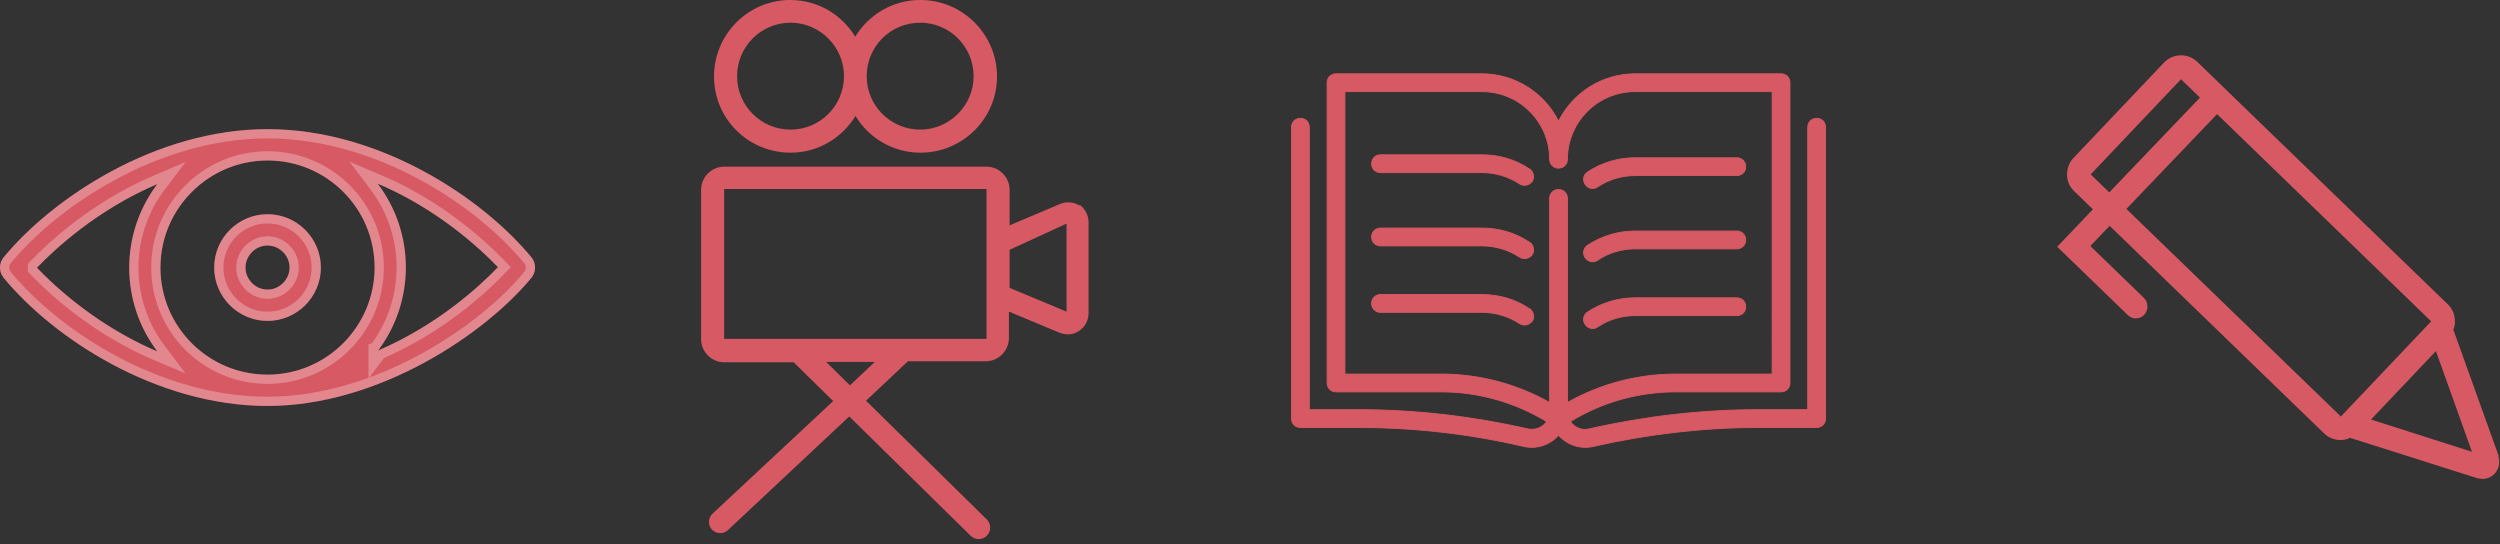 <?xml version="1.0" encoding="UTF-8"?> <svg xmlns="http://www.w3.org/2000/svg" width="271" height="59" viewBox="0 0 271 59" fill="none"><rect x="0" y="0" width="271" height="59" fill="#333333" stroke="none"/><path d="M57.623 27.913C52.343 21.501 41.195 14 29 14C16.805 14 5.616 21.543 0.377 27.913C-0.126 28.542 -0.126 29.464 0.377 30.093C5.783 36.672 16.973 44.006 29 44.006C41.028 44.006 52.594 36.211 57.623 30.093C58.126 29.464 58.126 28.542 57.623 27.913ZM40.608 29.003C40.608 35.373 35.412 40.611 29 40.611C22.588 40.611 17.392 35.415 17.392 29.003C17.392 22.591 22.63 17.395 29 17.395C35.412 17.395 40.608 22.591 40.608 29.003ZM4.023 29.003C5.951 26.991 10.561 22.717 17.056 19.951C12.991 25.315 12.991 32.733 17.056 38.097C12.111 36.001 7.543 32.691 4.023 29.045V29.003ZM40.944 38.055C45.009 32.691 45.009 25.273 40.944 19.909C45.889 22.004 50.457 25.315 53.977 28.961C52.049 30.973 47.439 35.247 40.944 38.013V38.055Z" fill="#D75964"></path><path d="M3.662 28.657L3.523 28.802V29.003V29.045V29.247L3.663 29.392C7.225 33.081 11.848 36.433 16.861 38.557L18.587 39.288L17.455 37.795C13.525 32.609 13.525 25.438 17.455 20.253L18.591 18.754L16.86 19.491C10.279 22.293 5.615 26.619 3.662 28.657ZM40.444 38.055V39.543L41.309 38.4C47.801 35.596 52.402 31.327 54.338 29.307L54.671 28.96L54.337 28.614C50.775 24.925 46.152 21.573 41.139 19.449L39.413 18.718L40.545 20.211C44.433 25.341 44.474 32.414 40.67 37.586L40.444 37.682V38.013V38.055ZM29 14.5C41.007 14.5 52.022 21.9 57.234 28.228C57.589 28.673 57.589 29.333 57.234 29.778C54.766 32.78 50.671 36.218 45.698 38.904C40.725 41.59 34.909 43.506 29 43.506C17.158 43.506 6.102 36.27 0.766 29.778C0.411 29.333 0.411 28.673 0.766 28.228C5.936 21.942 16.993 14.5 29 14.5ZM29 41.111C35.689 41.111 41.108 35.648 41.108 29.003C41.108 22.315 35.688 16.895 29 16.895C22.355 16.895 16.892 22.314 16.892 29.003C16.892 35.691 22.312 41.111 29 41.111Z" stroke="#FDF4F4" stroke-opacity="0.3"></path><path d="M23.217 29.003C23.217 32.188 25.815 34.786 29 34.786C32.185 34.786 34.783 32.188 34.783 29.003C34.783 25.818 32.185 23.22 29 23.22C25.815 23.22 23.217 25.818 23.217 29.003ZM31.389 29.003C31.389 30.302 30.299 31.392 29 31.392C27.701 31.392 26.611 30.302 26.611 29.003C26.611 27.704 27.701 26.614 29 26.614C30.299 26.614 31.389 27.704 31.389 29.003Z" fill="#D75964"></path><path d="M29 34.286C26.091 34.286 23.717 31.912 23.717 29.003C23.717 26.094 26.091 23.72 29 23.72C31.909 23.72 34.283 26.094 34.283 29.003C34.283 31.912 31.909 34.286 29 34.286ZM29 31.892C30.575 31.892 31.889 30.578 31.889 29.003C31.889 27.428 30.575 26.114 29 26.114C27.425 26.114 26.111 27.428 26.111 29.003C26.111 30.578 27.425 31.892 29 31.892Z" stroke="#FDF4F4" stroke-opacity="0.3"></path><path d="M99.746 0C96.754 0 94.179 1.591 92.702 3.977C91.263 1.591 88.649 0 85.657 0C81.113 0 77.401 3.711 77.401 8.294C77.401 12.877 81.113 16.55 85.695 16.55C88.687 16.55 91.263 14.959 92.74 12.573C94.179 14.959 96.792 16.55 99.784 16.55C104.366 16.55 108.078 12.839 108.078 8.294C108.078 3.749 104.366 0 99.784 0H99.746ZM85.695 14.05C82.514 14.05 79.901 11.475 79.901 8.256C79.901 5.037 82.514 2.462 85.695 2.462C88.877 2.462 91.49 5.075 91.49 8.256C91.49 11.437 88.914 14.05 85.695 14.05ZM99.746 14.05C96.565 14.05 93.951 11.475 93.951 8.256C93.951 5.037 96.527 2.462 99.746 2.462C102.965 2.462 105.54 5.075 105.54 8.256C105.54 11.437 102.927 14.05 99.746 14.05Z" fill="#D75964"></path><path d="M117.053 22.307C116.409 21.89 115.614 21.814 114.895 22.117L109.441 24.427V20.564C109.441 19.201 108.305 18.065 106.941 18.065H78.499C77.136 18.065 76 19.201 76 20.564V36.774C76 38.137 77.136 39.273 78.499 39.273H86.036L90.316 43.477L77.25 55.672C76.757 56.126 76.72 56.922 77.174 57.414C77.439 57.679 77.742 57.793 78.083 57.793C78.386 57.793 78.689 57.679 78.916 57.452L92.058 45.143L105.237 58.096C105.464 58.323 105.805 58.437 106.108 58.437C106.411 58.437 106.752 58.323 106.979 58.058C107.472 57.565 107.434 56.77 106.979 56.316L93.876 43.439L98.42 39.16H106.866C108.229 39.16 109.365 38.023 109.365 36.66V33.782L114.819 36.054C115.122 36.168 115.425 36.243 115.728 36.243C116.182 36.243 116.599 36.13 116.977 35.865C117.621 35.448 118 34.729 118 33.933V24.087C118 23.329 117.621 22.61 116.977 22.155L117.053 22.307ZM92.133 41.773L89.558 39.235H94.822L92.133 41.773ZM106.941 36.736H78.499V20.489H106.941V36.698V36.736ZM115.614 33.782L109.441 31.206V27.078L115.614 24.238V33.782Z" fill="#D75964"></path><path d="M196.925 12.824C196.378 12.824 195.96 13.242 195.96 13.789V44.406H190.718C184.511 44.406 178.336 45.114 172.258 46.497C171.486 46.69 170.682 46.368 170.231 45.693C173.673 43.57 177.629 42.477 181.681 42.477H193.066C193.613 42.477 194.031 42.059 194.031 41.512V34.758C194.031 34.211 193.613 33.793 193.066 33.793C192.519 33.793 192.101 34.211 192.101 34.758V40.547H181.681C177.564 40.547 173.48 41.608 169.91 43.635V21.508C169.91 20.961 169.492 20.543 168.945 20.543C168.398 20.543 167.98 20.961 167.98 21.508V43.635C164.378 41.608 160.326 40.547 156.209 40.547H145.789V9.93H160.647C164.7 9.93 167.98 13.21 167.98 17.262C167.98 17.809 168.398 18.227 168.945 18.227C169.492 18.227 169.91 17.809 169.91 17.262C169.91 13.21 173.19 9.93 177.243 9.93H192.101V36.849C192.101 37.395 192.519 37.813 193.066 37.813C193.613 37.813 194.031 37.395 194.031 36.849V8.965C194.031 8.418 193.613 8 193.066 8H177.243C173.737 8 170.521 9.994 168.945 13.146C167.369 9.994 164.153 8 160.647 8H144.824C144.277 8 143.859 8.418 143.859 8.965V41.512C143.859 42.059 144.277 42.477 144.824 42.477H156.209C160.261 42.477 164.217 43.602 167.659 45.693C167.208 46.368 166.404 46.658 165.632 46.497C159.586 45.114 153.379 44.406 147.172 44.406H141.93V13.789C141.93 13.242 141.512 12.824 140.965 12.824C140.418 12.824 140 13.242 140 13.789V45.371C140 45.918 140.418 46.336 140.965 46.336H147.172C153.218 46.336 159.265 47.011 165.182 48.394C166.565 48.716 168.012 48.233 168.945 47.172C169.878 48.233 171.325 48.716 172.708 48.394C178.625 47.044 184.672 46.336 190.718 46.336H196.925C197.472 46.336 197.89 45.918 197.89 45.371V13.789C197.89 13.242 197.472 12.824 196.925 12.824Z" fill="#D75964" stroke="#D75964" stroke-width="0.1" stroke-miterlimit="10"></path><path d="M165.793 18.324C164.282 17.294 162.481 16.78 160.647 16.78H149.648C149.102 16.78 148.684 17.198 148.684 17.745C148.684 18.291 149.102 18.71 149.648 18.71H160.647C162.095 18.71 163.51 19.128 164.732 19.932C165.182 20.221 165.761 20.093 166.083 19.674C166.372 19.224 166.244 18.645 165.825 18.324H165.793Z" fill="#D75964" stroke="#D75964" stroke-width="0.1" stroke-miterlimit="10"></path><path d="M188.242 17.102H177.242C175.409 17.102 173.608 17.648 172.097 18.645C171.646 18.935 171.518 19.546 171.839 19.996C172.129 20.446 172.74 20.575 173.19 20.253C174.38 19.449 175.795 19.031 177.275 19.031H188.274C188.82 19.031 189.239 18.613 189.239 18.066C189.239 17.52 188.82 17.102 188.274 17.102H188.242Z" fill="#D75964" stroke="#D75964" stroke-width="0.1" stroke-miterlimit="10"></path><path d="M165.793 26.267C164.282 25.238 162.481 24.724 160.647 24.724H149.648C149.102 24.724 148.684 25.142 148.684 25.689C148.684 26.235 149.102 26.654 149.648 26.654H160.647C162.095 26.654 163.51 27.072 164.732 27.876C165.182 28.165 165.761 28.036 166.083 27.618C166.372 27.168 166.244 26.589 165.825 26.267H165.793Z" fill="#D75964" stroke="#D75964" stroke-width="0.1" stroke-miterlimit="10"></path><path d="M188.242 25.045H177.242C175.409 25.045 173.608 25.592 172.097 26.589C171.646 26.879 171.518 27.49 171.839 27.94C172.161 28.39 172.74 28.519 173.19 28.197C174.38 27.393 175.795 26.975 177.275 26.975H188.274C188.82 26.975 189.239 26.557 189.239 26.01C189.239 25.463 188.82 25.045 188.274 25.045H188.242Z" fill="#D75964" stroke="#D75964" stroke-width="0.1" stroke-miterlimit="10"></path><path d="M165.793 33.472C164.282 32.442 162.481 31.928 160.647 31.928H149.648C149.102 31.928 148.684 32.346 148.684 32.893C148.684 33.439 149.102 33.858 149.648 33.858H160.647C162.095 33.858 163.51 34.276 164.732 35.08C165.182 35.369 165.761 35.24 166.083 34.822C166.404 34.404 166.244 33.793 165.825 33.472H165.793Z" fill="#D75964" stroke="#D75964" stroke-width="0.1" stroke-miterlimit="10"></path><path d="M188.242 32.282H177.242C175.409 32.282 173.608 32.828 172.097 33.825C171.646 34.115 171.518 34.726 171.839 35.176C172.161 35.626 172.74 35.755 173.19 35.434C174.38 34.629 175.795 34.211 177.275 34.211H188.274C188.82 34.211 189.239 33.793 189.239 33.246C189.239 32.7 188.82 32.282 188.274 32.282H188.242Z" fill="#D75964" stroke="#D75964" stroke-width="0.1" stroke-miterlimit="10"></path><path d="M270.882 49.491L265.947 35.751C266.066 35.432 266.145 35.113 266.105 34.755C266.105 34.078 265.829 33.441 265.316 32.963L241.197 9.624L238.197 6.717C237.171 5.721 235.553 5.761 234.566 6.797L224.776 17.112C224.303 17.59 224.066 18.267 224.066 18.944C224.066 19.621 224.342 20.258 224.855 20.736L226.868 22.688L223 26.75L230.658 34.158C230.895 34.397 231.211 34.516 231.526 34.516C231.842 34.516 232.197 34.397 232.434 34.118C232.908 33.6 232.908 32.803 232.395 32.286L226.592 26.67L228.684 24.48L251.934 46.982C252.408 47.46 253.079 47.699 253.711 47.699C254.066 47.699 254.421 47.619 254.737 47.46L268.553 51.841C268.553 51.841 268.947 51.92 269.105 51.92C269.579 51.92 270.053 51.721 270.408 51.363C270.882 50.845 271.039 50.128 270.803 49.451L270.882 49.491ZM226.632 18.904L236.421 8.589L238.474 10.58L228.645 20.855L226.632 18.904ZM230.5 22.648L240.329 12.372L263.539 34.835L253.75 45.15L230.5 22.648ZM256.987 45.508L264.053 38.061L267.961 48.973L256.987 45.468V45.508Z" fill="#D75964"></path></svg> 